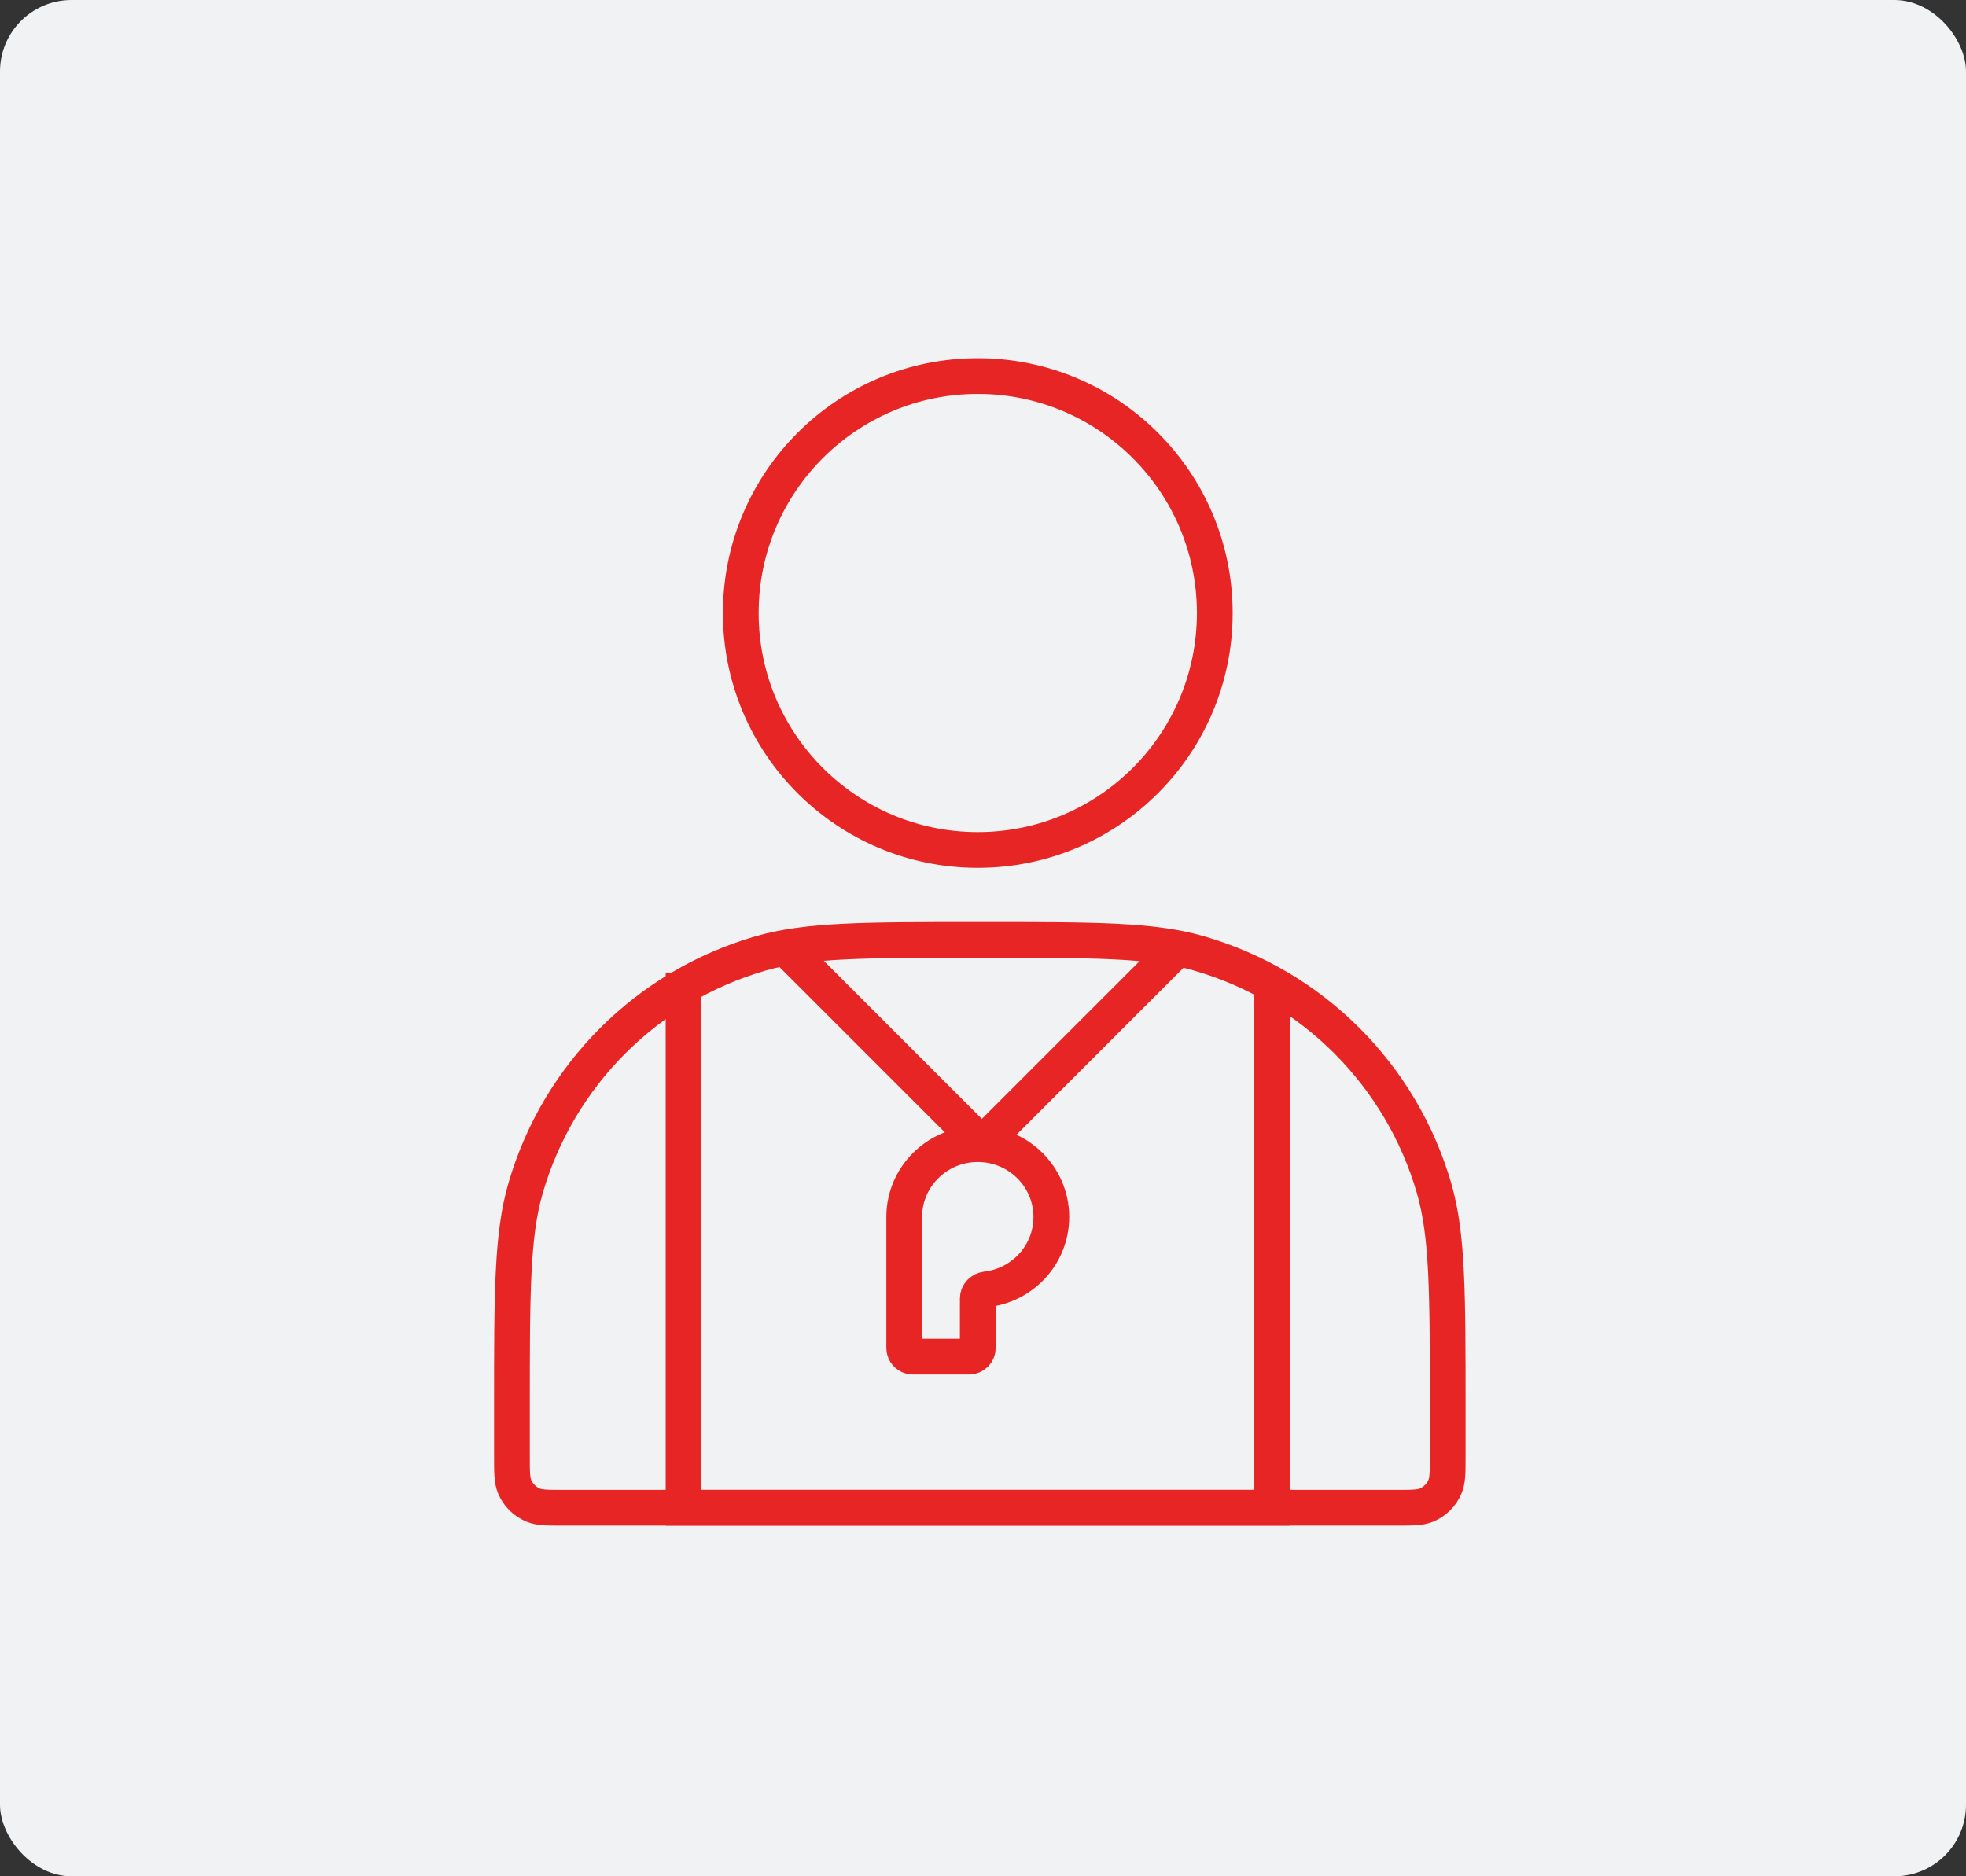 <svg width="220" height="210" viewBox="0 0 220 210" fill="none" xmlns="http://www.w3.org/2000/svg">
<rect x="0" y="0" width="220" height="210" fill="#333333" stroke="none"/>
<rect width="220" height="210" rx="8" fill="#F1F2F4"/>
<circle cx="109.416" cy="68.611" r="26.521" stroke="#E82525" stroke-width="4"/>
<path d="M57.287 157.548V162.973C57.287 164.767 57.287 165.664 57.58 166.372C57.971 167.317 58.722 168.067 59.666 168.458C60.374 168.751 61.271 168.751 63.065 168.751H156.222C158.016 168.751 158.913 168.751 159.621 168.458C160.565 168.067 161.316 167.317 161.707 166.372C162 165.664 162 164.767 162 162.973V157.548C162 144.685 162 138.253 160.479 133.003C156.804 120.311 146.881 110.388 134.189 106.713C128.938 105.192 122.507 105.192 109.644 105.192C96.78 105.192 90.349 105.192 85.098 106.713C72.406 110.388 62.483 120.311 58.808 133.003C57.287 138.253 57.287 144.685 57.287 157.548Z" stroke="#E82525" stroke-width="4"/>
<path d="M131.821 106.106L110.553 127.374C110.177 127.75 109.567 127.75 109.191 127.374L87.924 106.106" stroke="#E82525" stroke-width="4"/>
<path d="M142.34 108.85V168.751H76.494V108.85" stroke="#E82525" stroke-width="4"/>
<path d="M117.646 136.207C117.646 140.388 114.47 143.833 110.377 144.305C109.849 144.366 109.416 144.791 109.416 145.323V150.87C109.416 151.402 108.985 151.833 108.453 151.833H102.148C101.616 151.833 101.185 151.402 101.185 150.87V136.207C101.185 131.705 104.87 128.055 109.416 128.055C113.961 128.055 117.646 131.705 117.646 136.207Z" stroke="#E82525" stroke-width="4"/>
</svg>
